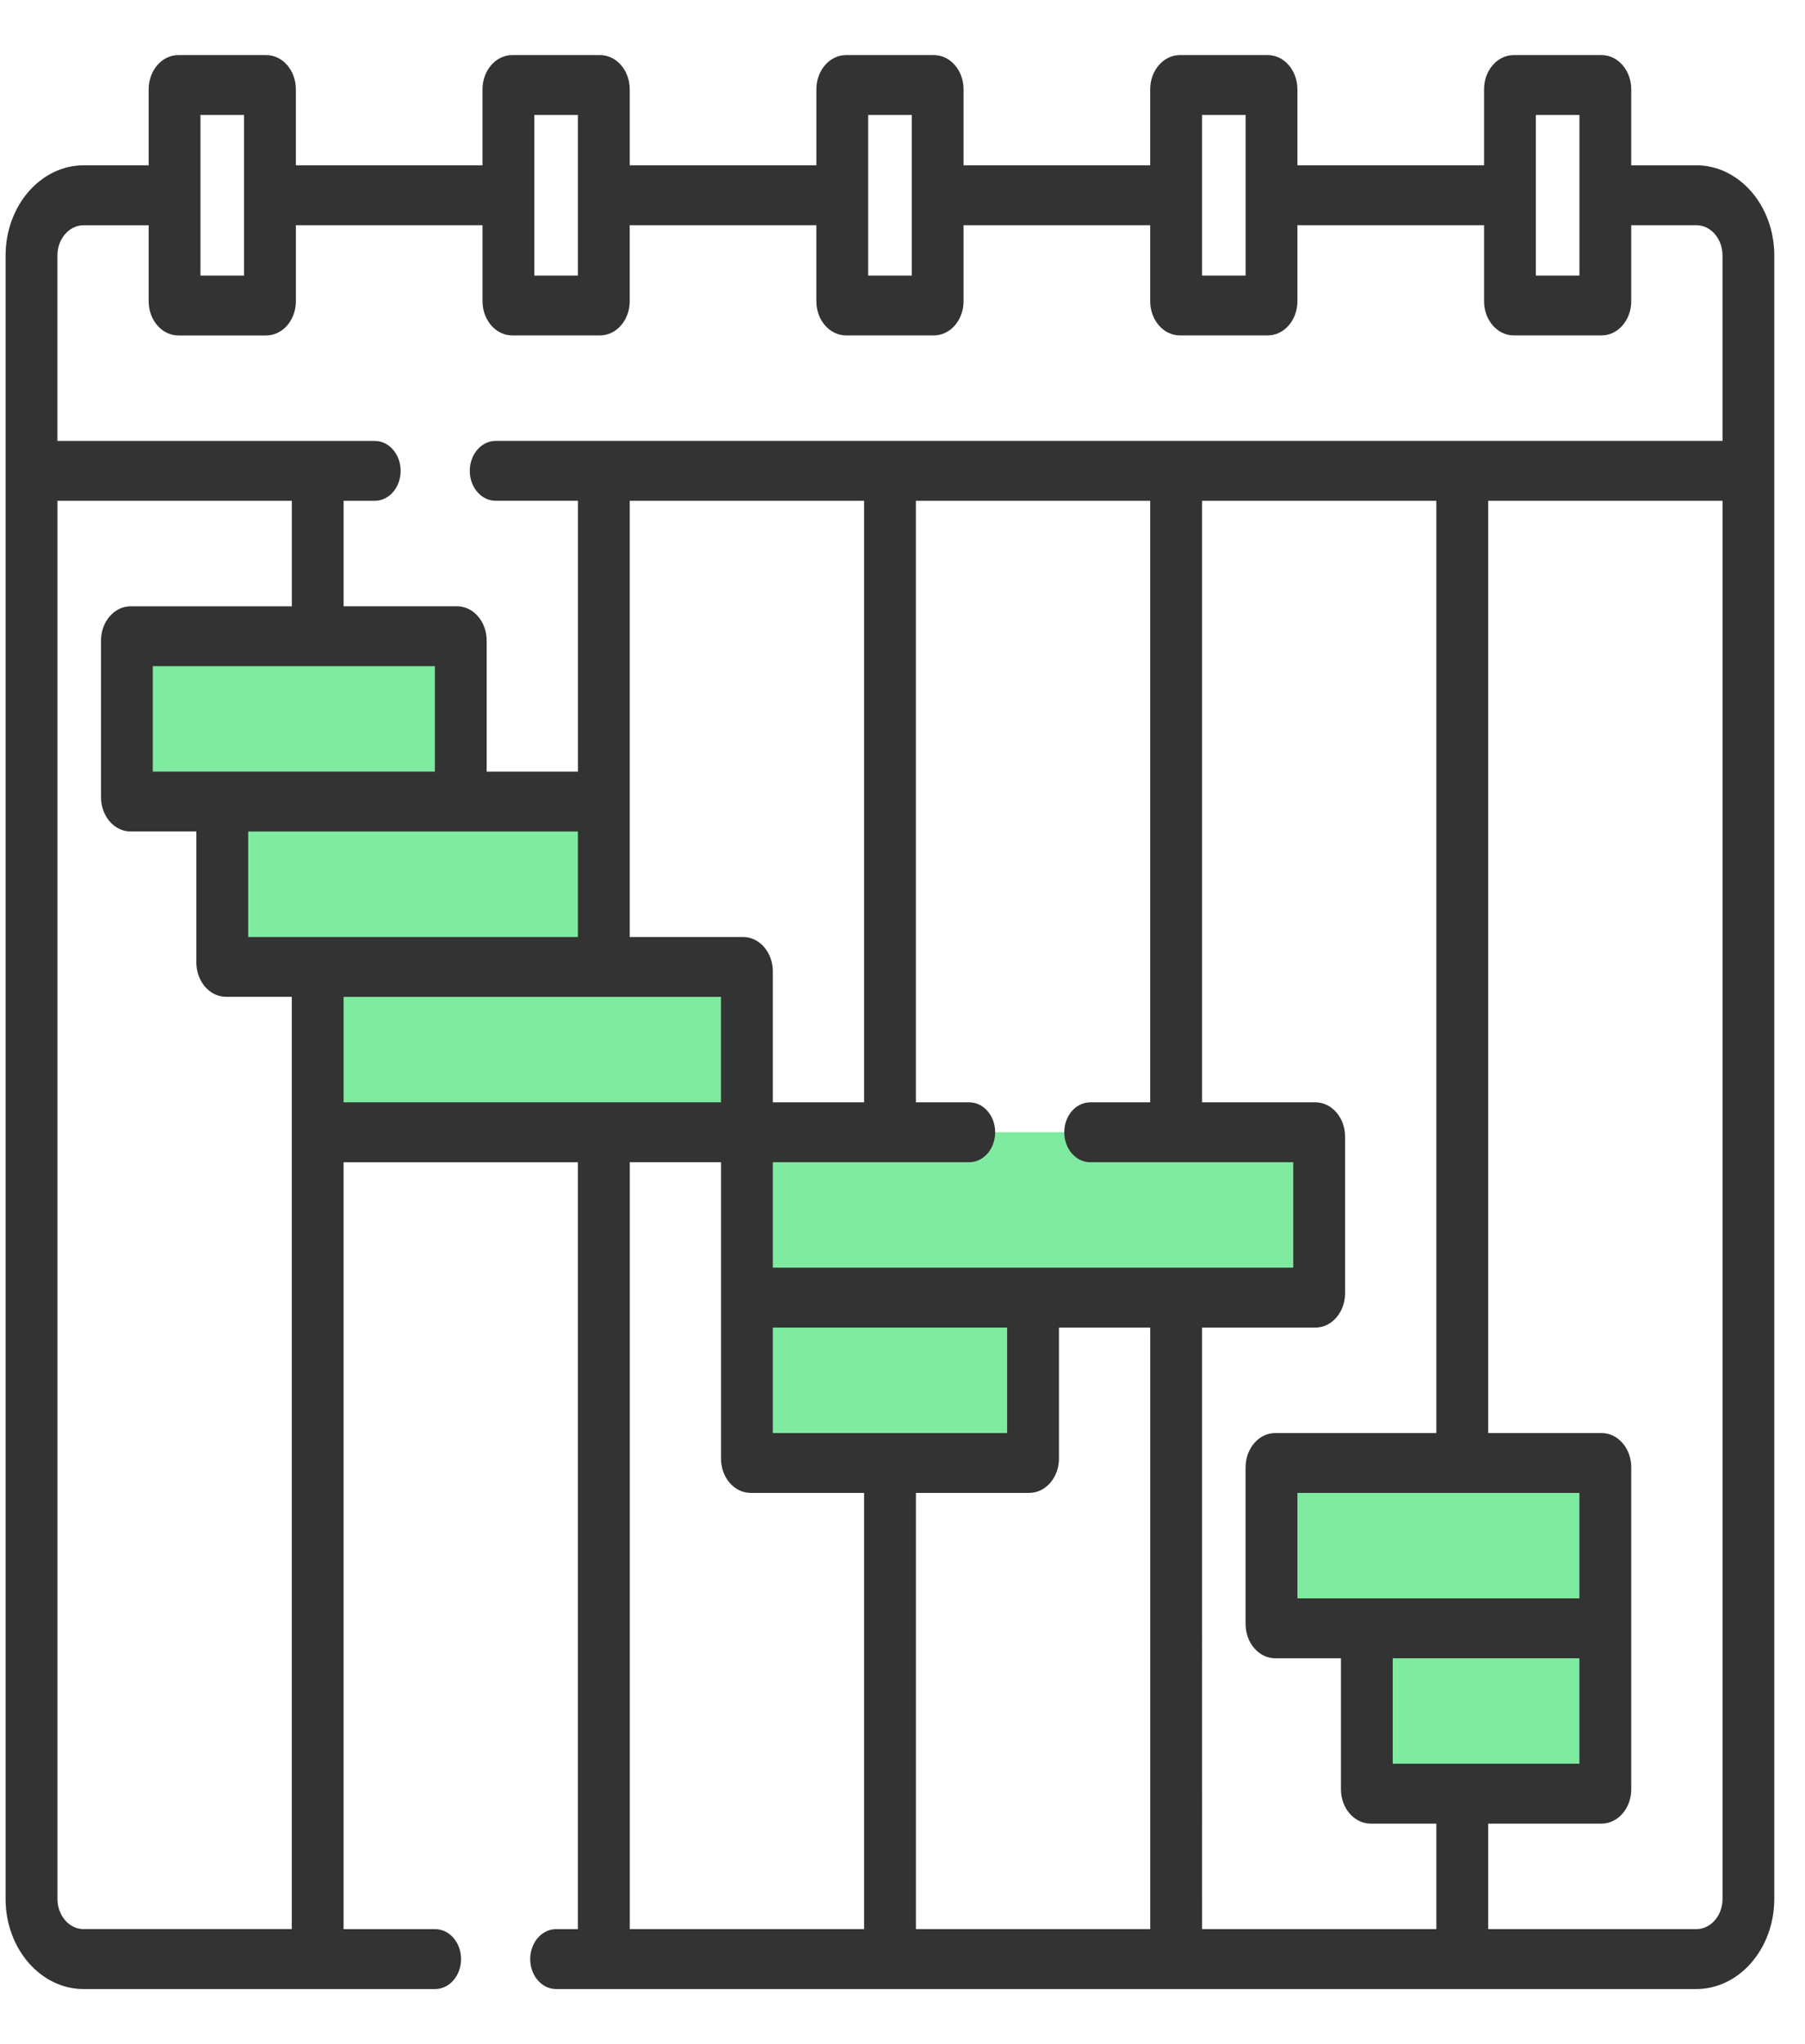 <svg width="53" height="60" fill="none" xmlns="http://www.w3.org/2000/svg"><g clip-path="url(#clip0_3679_1782)"><path d="M13.419 23.529H3.837c-.061 0-.11-.057-.11-.127v-4.6c0-.07.049-.126.11-.126h9.582c.06 0 .11.057.11.127v4.599c0 .07-.05.127-.11.127z" fill="#7FEBA1"/><path d="M17.62 28.38H6.637c-.06 0-.11-.056-.11-.127v-4.599c0-.07.05-.127.11-.127H17.62c.06 0 .11.057.11.127v4.6c0 .07-.05.127-.11.127zm4.201 4.854H9.438c-.06 0-.11-.057-.11-.127v-4.599c0-.07.05-.127.11-.127h12.383c.06 0 .11.057.11.127v4.599c0 .07-.05.127-.11.127zm16.803 4.854H21.93V33.36c0-.07.049-.127.11-.127h16.584c.06 0 .11.057.11.127v4.6c0 .07-.05.127-.11.127zm-8.402 4.853H22.04c-.061 0-.11-.057-.11-.127v-4.726h8.402v4.726c0 .07-.05.127-.11.127zm16.916 4.854h-9.692c-.06 0-.11-.057-.11-.128V43.07c0-.07.05-.128.11-.128h9.582c.06 0 .11.057.11.128v4.726z" fill="#7FEBA1"/><path d="M47.028 52.648h-6.781c-.061 0-.11-.057-.11-.127v-4.726h7.001v4.726c0 .07-.049.127-.11.127z" fill="#7FEBA1"/><path d="M49.81 4.853h-1.912v-2.23c0-.555-.39-1.006-.87-1.006h-2.582c-.48 0-.87.451-.87 1.005v2.23h-5.48v-2.23c0-.554-.39-1.005-.87-1.005h-2.583c-.48 0-.87.451-.87 1.005v2.23h-5.48v-2.23c0-.554-.39-1.005-.87-1.005h-2.582c-.48 0-.87.451-.87 1.005v2.23h-5.48v-2.23c0-.554-.39-1.005-.87-1.005h-2.583c-.48 0-.87.451-.87 1.005v2.23h-5.48v-2.23c0-.554-.39-1.005-.87-1.005H5.235c-.48 0-.87.451-.87 1.005v2.23h-1.91C1.192 4.854.164 6.04.164 7.5v48.236c0 1.46 1.027 2.647 2.29 2.647h10.324c.42 0 .76-.394.76-.88 0-.485-.34-.878-.76-.878h-2.69v-22.51h6.88v22.51h-.64c-.42 0-.76.393-.76.879 0 .485.34.879.76.879h33.48c1.263 0 2.29-1.188 2.29-2.646V7.498c0-1.46-1.027-2.646-2.29-2.646zm-4.712-1.478h1.279v4.714h-1.28V3.375zm-9.803 0h1.28v4.714h-1.28V3.375zm-9.803 0h1.28v4.714h-1.28V3.375zm-9.803 0h1.28v4.714h-1.28V3.375zm-9.802 0h1.279v4.714h-1.28V3.375zM2.455 6.611h1.91v2.23c0 .555.39 1.005.87 1.005h2.583c.48 0 .87-.45.87-1.004V6.61h5.48v2.23c0 .555.39 1.005.87 1.005h2.582c.48 0 .87-.45.87-1.004V6.61h5.48v2.23c0 .555.39 1.005.87 1.005h2.583c.48 0 .87-.45.87-1.004V6.61h5.48v2.23c0 .555.39 1.005.87 1.005h2.583c.48 0 .87-.45.87-1.004V6.61h5.48v2.23c0 .555.39 1.005.87 1.005h2.582c.48 0 .87-.45.87-1.004V6.61h1.91c.425 0 .77.398.77.888v5.443H14.554c-.42 0-.76.394-.76.88 0 .485.34.878.76.878h2.416v7.95h-2.68v-3.848c0-.555-.391-1.006-.871-1.006h-3.33V14.7h.915c.42 0 .76-.393.76-.879 0-.485-.34-.879-.76-.879H1.686V7.5c0-.49.344-.888.768-.888zm38.44 45.158v-3.095h5.481v3.095h-5.48zm5.481-4.853h-8.28V43.82h8.28v3.096zm-8.931-4.853c-.48 0-.871.45-.871 1.005v4.6c0 .554.39 1.006.87 1.006h1.93v3.847c0 .554.391 1.006.871 1.006h1.93v3.097h-6.88V38.967h3.33c.48 0 .87-.451.87-1.006v-4.6c0-.554-.39-1.005-.87-1.005h-3.33V14.7h6.88v27.363h-4.73zm-27.356-9.707V29.26H21.17v3.096H10.089zm2.68-12.802v3.095H4.486v-3.095h8.281zm-5.481 4.853h9.681v3.096H7.288v-3.096zM25.372 14.7v17.656h-2.68v-3.847c0-.555-.391-1.006-.871-1.006h-3.33V14.7h6.88zm6.64 17.656c-.421 0-.762.393-.762.879 0 .485.34.879.761.879h5.963v3.095H22.692v-3.095h5.769c.42 0 .76-.394.76-.88 0-.485-.34-.878-.76-.878h-1.568V14.7h6.88v17.656h-1.762zm-9.32 6.611h6.88v3.096h-6.88v-3.096zm7.53 4.853c.48 0 .872-.451.872-1.006v-3.847h2.68v17.657h-6.88V43.82h3.329zM2.455 56.624c-.424 0-.768-.399-.768-.889V14.7h6.882v3.096H3.837c-.48 0-.871.451-.871 1.006V23.4c0 .555.39 1.006.87 1.006h1.93v3.847c0 .555.391 1.006.871 1.006h1.93v27.364H2.455zm16.037-22.51h2.679v8.7c0 .555.39 1.006.87 1.006h3.331v12.804h-6.88v-22.51zm32.087 21.622c0 .49-.345.888-.769.888h-6.112v-3.097h3.33c.48 0 .87-.452.87-1.006v-9.453c0-.554-.39-1.005-.87-1.005h-3.33V14.7h6.881v41.035z" fill="#333"/></g><defs><clipPath id="clip0_3679_1782"><path fill="#fff" transform="translate(.164)" d="M0 0h51.935v60H0z"/></clipPath></defs></svg>